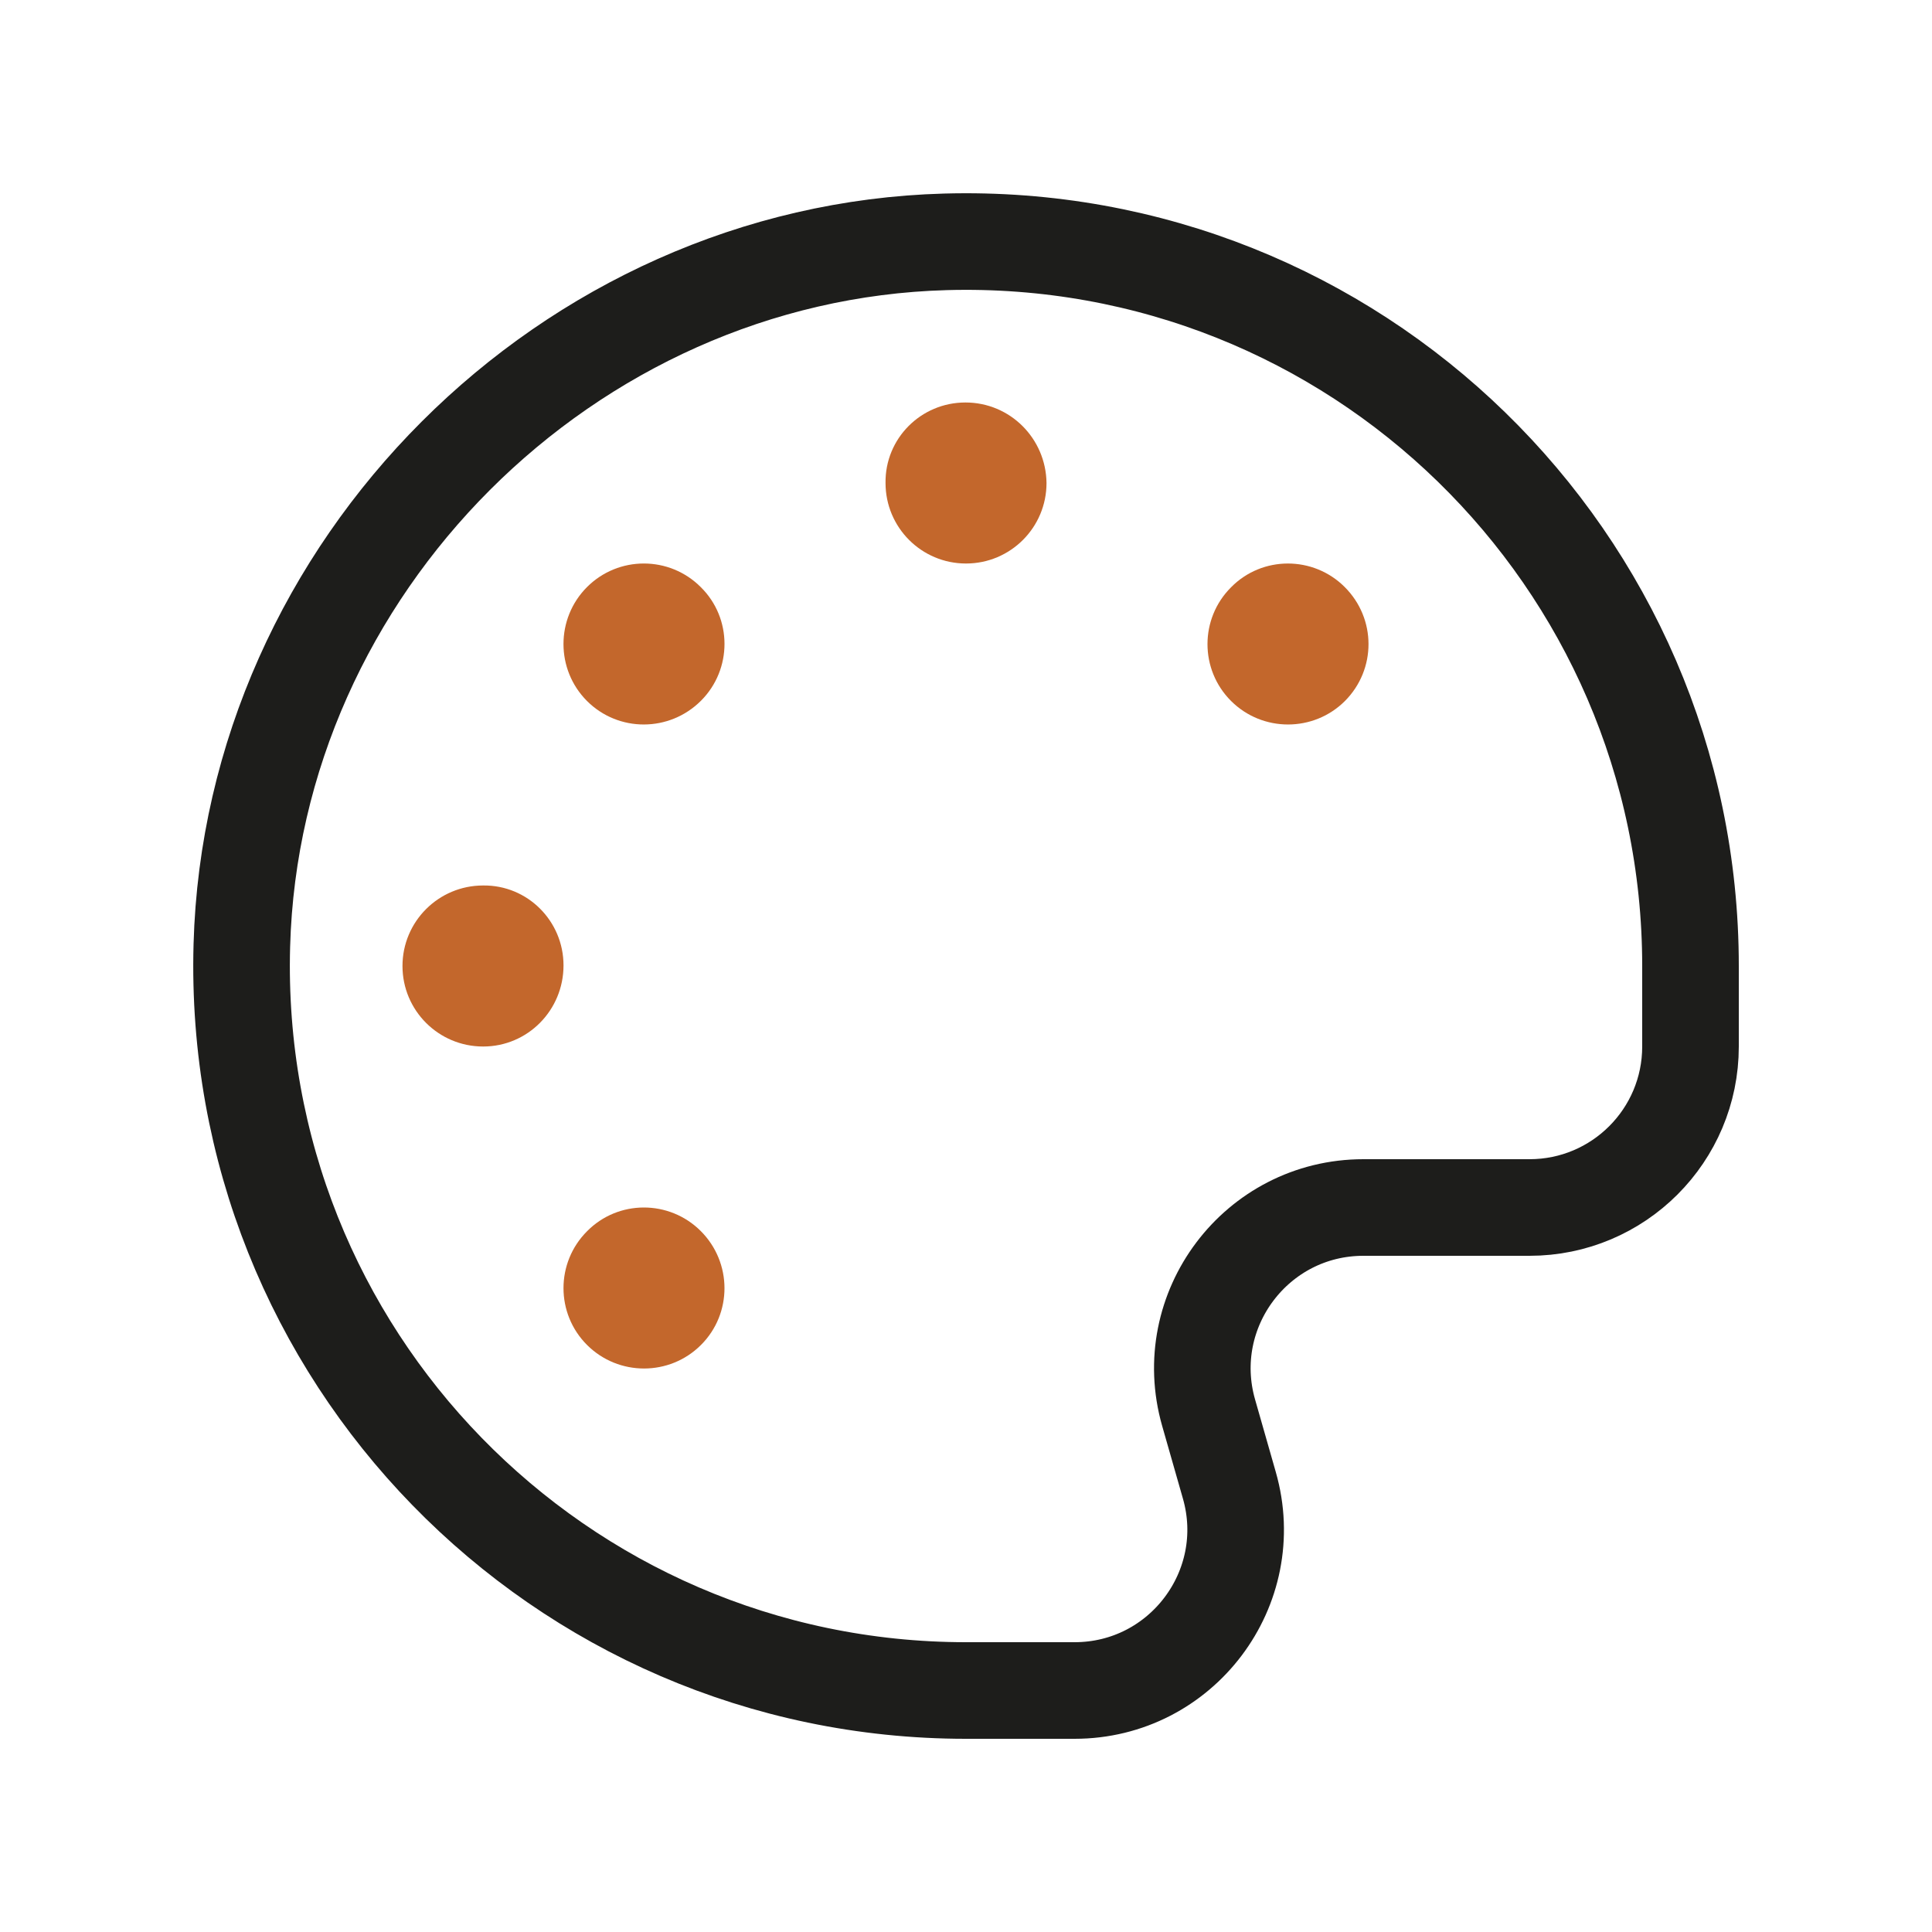 <svg width="40" height="40" viewBox="0 0 40 40" fill="none" xmlns="http://www.w3.org/2000/svg">
<path d="M19.988 8.333C19.067 8.333 18.321 9.079 18.334 10C18.334 10.921 19.079 11.667 20 11.667C20.921 11.667 21.667 10.921 21.667 10C21.655 9.079 20.915 8.333 19.988 8.333Z" fill="#C3672C"/>
<path d="M11.667 19.988C11.667 19.067 10.92 18.321 10.003 18.333C9.08 18.333 8.333 19.079 8.333 20C8.333 20.921 9.08 21.667 10.003 21.667C10.926 21.667 11.667 20.915 11.667 19.988Z" fill="#C3672C"/>
<path d="M27.84 12.153C27.19 11.504 26.132 11.504 25.488 12.159C24.837 12.808 24.837 13.864 25.488 14.513C26.138 15.162 27.196 15.162 27.846 14.513C28.497 13.858 28.497 12.808 27.84 12.153Z" fill="#C3672C"/>
<path d="M14.507 25.486C13.856 24.837 12.799 24.837 12.154 25.492C11.504 26.142 11.504 27.197 12.154 27.846C12.805 28.496 13.863 28.496 14.513 27.846C15.163 27.197 15.163 26.141 14.507 25.486Z" fill="#C3672C"/>
<path d="M14.514 14.507C15.163 13.857 15.163 12.799 14.508 12.155C13.858 11.504 12.803 11.504 12.153 12.155C11.504 12.805 11.504 13.863 12.153 14.513C12.803 15.163 13.858 15.163 14.514 14.507Z" fill="#C3672C"/>
<path d="M20 35C11.575 35 4.772 28.053 5.007 19.575C5.223 11.748 11.748 5.223 19.575 5.007C28.053 4.772 35 11.575 35 20V21.667C35 23.508 33.508 25 31.667 25H28.228C26.013 25 24.415 27.12 25.023 29.248L25.452 30.75C26.062 32.88 24.462 35 22.248 35H20Z" stroke="#1D1D1B" stroke-width="2" stroke-linecap="round" stroke-linejoin="round"/>
</svg>
